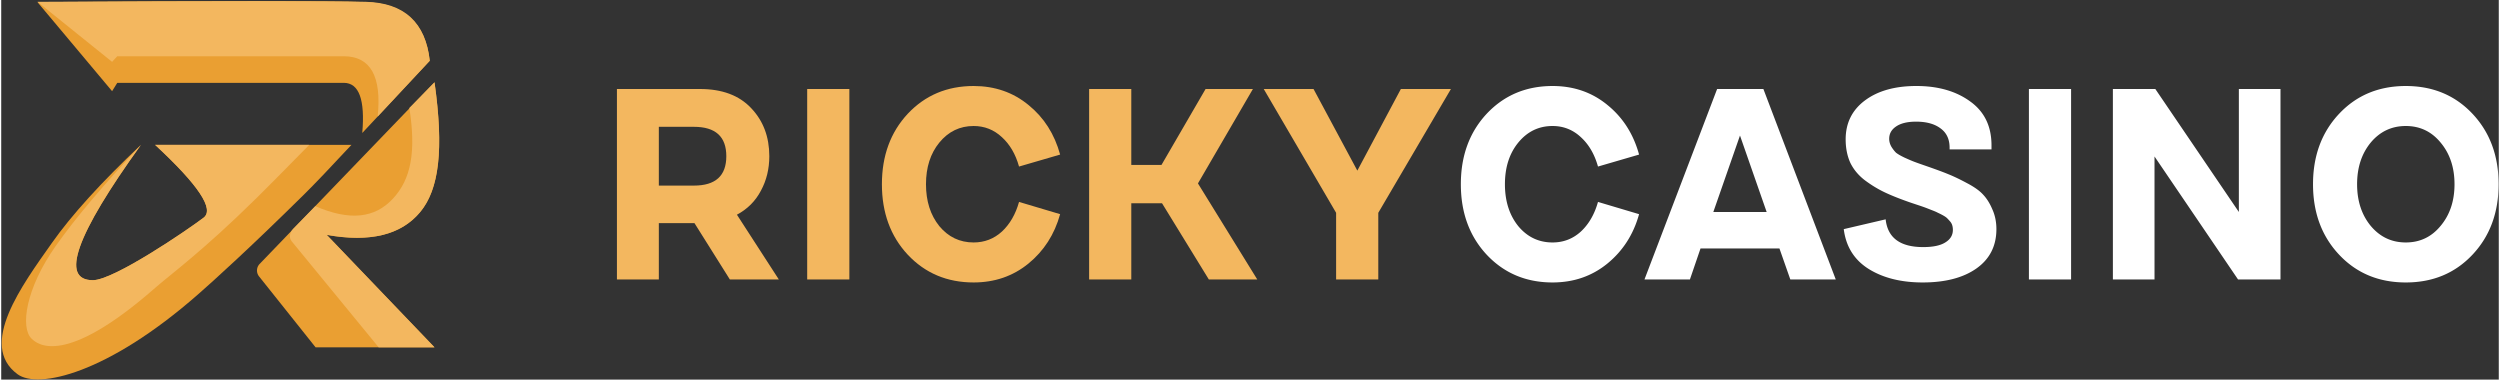 <?xml version="1.0" encoding="utf-8"?>
<svg height="123" viewBox="0 0 875 133" width="810" xmlns="http://www.w3.org/2000/svg"><rect x="0" y="0" width="875" height="133" fill="#333333" stroke="none"/><desc>SociosCasino.com - Homes of honest casino bonuses</desc><title>Ricky Casino on https://socioscasino.com/</title>
<g>
<g>
<g>
<g>
<g>
<path d="M12.71.76C75.924.253 114.268.253 127.744.76c13.476.505 20.941 7.348 22.394 20.528L126.49 46.592c1.017-11.713-1.146-17.57-6.491-17.57H40.661l-1.814 2.916z" fill="#ea9f32"/>
</g>
<g>
<path d="M12.71.636c63.214-.341 101.558-.341 115.034 0 13.476.341 20.941 7.225 22.394 20.652l-18.252 19.549c1.458-14.09-2.505-21.134-11.887-21.134H40.661l-1.814 1.966z" fill="#f3b75f"/>
</g>
<g>
<path d="M48.95 50.76C26.152 82.363 20.54 98.165 32.117 98.165c7.314 0 32.988-17.496 38.782-21.9 3.863-2.937-1.797-11.438-16.98-25.505h68.777c-7.451 8.018-13.007 13.833-16.669 17.447C86.923 87.057 74.363 98.39 68.97 103.12c-31.774 27.867-56.027 33.26-63.229 28.003-14.019-10.233 1.656-31.317 12.023-46.019 6.911-9.801 17.307-21.25 31.186-34.343z" fill="#ea9f32"/>
</g>
<g>
<path d="M48.95 50.76C26.151 82.363 20.54 98.165 32.115 98.165c7.315 0 32.989-17.496 38.782-21.9 3.863-2.937-1.797-11.438-16.979-25.505h53.987c-8.467 8.63-14.532 14.752-18.194 18.366-19.103 18.85-30.4 27.012-35.793 31.742-31.773 27.867-41.213 19.75-43.234 17.825-4.148-3.951-1.998-17.75 8.369-32.452C25.965 76.44 35.93 64.613 48.949 50.76z" fill="#f3b75f"/>
</g>
<g>
<path d="M151.803 28.83c3.307 23.568 1.62 37.499-5.064 45.503-6.684 8.004-17.584 10.653-32.703 7.947l37.767 39.411h-41.662L90.335 96.84a3.326 3.326 0 0 1 .172-4.345z" fill="#ea9f32"/>
</g>
<g>
<path d="M151.8 28.83c3.308 23.568 1.62 37.5-5.063 45.503-6.684 8.004-17.585 10.653-32.703 7.947l37.767 39.412h-19.555l-30.484-37.155c-1.06-1.291-.647-3.137.496-4.354l7.788-7.944c12.091 5.208 20.775 4.224 27.141-2.59 6.366-6.815 8.224-16.378 5.8-31.831z" fill="#f3b75f"/>
</g>
</g>
</g>
<g>
<path d="M215.71 97.907V31.18h29.075c7.753 0 13.727 2.224 17.921 6.672 4.258 4.45 6.387 10.073 6.387 16.873 0 4.449-.985 8.485-2.955 12.107-1.906 3.622-4.703 6.419-8.389 8.389l14.68 22.688h-17.158l-12.393-19.733H230.39v19.733zm14.68-32.887h12.298c7.562 0 11.344-3.432 11.344-10.296 0-6.863-3.782-10.295-11.344-10.295H230.39zm51.975-33.841h14.775v66.728h-14.775zm88.615 43.85c-1.97 7.118-5.688 12.901-11.153 17.35-5.402 4.385-11.789 6.577-19.161 6.577-9.279 0-16.968-3.241-23.069-9.723-6.038-6.482-9.056-14.712-9.056-24.69 0-9.977 3.018-18.207 9.056-24.69 6.101-6.482 13.79-9.723 23.069-9.723 7.435 0 13.854 2.224 19.256 6.673 5.402 4.385 9.088 10.168 11.058 17.35l-14.394 4.194c-1.208-4.322-3.21-7.753-6.006-10.295-2.796-2.606-6.101-3.909-9.914-3.909-4.83 0-8.834 1.938-12.011 5.815-3.114 3.813-4.671 8.675-4.671 14.585s1.557 10.804 4.671 14.68c3.177 3.814 7.181 5.72 12.011 5.72 3.813 0 7.118-1.271 9.914-3.813 2.796-2.606 4.798-6.07 6.006-10.39zm52.1 22.879l-16.396-26.692h-10.772v26.692h-14.776v-66.73h14.776v26.597h10.581l15.443-26.596h16.587l-19.256 33.078 20.781 33.65zm36.677-66.73l15.348 28.599 15.252-28.598h17.54l-25.452 43.373v23.355h-14.776V74.552L442.312 31.18z" fill="#f3b75f"/>
</g>
<g>
<path d="M573.81 75.03c-1.97 7.117-5.689 12.9-11.154 17.349-5.402 4.385-11.789 6.577-19.16 6.577-9.28 0-16.969-3.241-23.07-9.723-6.037-6.482-9.056-14.712-9.056-24.69 0-9.977 3.019-18.207 9.056-24.69 6.101-6.482 13.79-9.723 23.07-9.723 7.435 0 13.853 2.224 19.255 6.673 5.402 4.385 9.088 10.168 11.058 17.35l-14.394 4.194c-1.208-4.322-3.21-7.753-6.006-10.295-2.796-2.606-6.1-3.909-9.914-3.909-4.83 0-8.833 1.938-12.011 5.815-3.114 3.813-4.671 8.675-4.671 14.585s1.557 10.804 4.671 14.68c3.178 3.814 7.181 5.72 12.011 5.72 3.813 0 7.118-1.271 9.914-3.813 2.797-2.606 4.798-6.07 6.006-10.39zm27.343-43.851h16.206l25.357 66.728h-15.92l-3.813-10.867h-27.645l-3.718 10.867H575.7zm8.008 16.3l-9.342 26.787h18.684zm51.036 29.361c.699 6.482 5.084 9.724 13.155 9.724 3.432 0 6.006-.54 7.722-1.62 1.779-1.081 2.669-2.543 2.669-4.386 0-.572-.064-1.08-.191-1.525a3.49 3.49 0 0 0-.762-1.43 20.61 20.61 0 0 0-1.049-1.144c-.318-.318-.826-.667-1.525-1.049a21.258 21.258 0 0 0-1.716-.858c-.445-.254-1.176-.572-2.193-.953a117.8 117.8 0 0 0-2.192-.858 80.28 80.28 0 0 0-2.479-.858l-2.573-.858c-3.686-1.27-6.737-2.478-9.152-3.622-2.415-1.144-4.766-2.574-7.054-4.29-2.224-1.716-3.908-3.75-5.052-6.1-1.081-2.416-1.621-5.148-1.621-8.199 0-5.72 2.256-10.263 6.768-13.632 4.512-3.368 10.518-5.052 18.017-5.052 7.626 0 13.918 1.811 18.875 5.434 4.957 3.559 7.435 8.674 7.435 15.347v1.43h-14.68v-.572c0-2.987-1.049-5.243-3.146-6.768-2.097-1.589-4.957-2.383-8.579-2.383-3.051 0-5.402.572-7.054 1.716-1.589 1.08-2.384 2.51-2.384 4.29 0 .953.255 1.874.763 2.764.508.826 1.049 1.525 1.621 2.097.635.508 1.62 1.08 2.955 1.716 1.398.635 2.51 1.112 3.336 1.43.826.318 2.161.794 4.004 1.43 3.495 1.207 6.164 2.192 8.007 2.955 1.907.763 4.099 1.811 6.578 3.146 2.542 1.334 4.417 2.669 5.624 4.003 1.271 1.335 2.352 3.051 3.241 5.148.954 2.097 1.43 4.417 1.43 6.959 0 5.91-2.351 10.518-7.054 13.822-4.639 3.242-10.899 4.862-18.779 4.862-7.563 0-13.886-1.589-18.97-4.766-5.021-3.178-7.913-7.817-8.675-13.918zm50.188-45.661h14.776v66.728h-14.776zm44.003 66.728h-14.585V31.18h14.871l29.265 43.087V31.18h14.585v66.728h-14.871L754.388 54.82zm64.682-8.674c-6.101-6.483-9.151-14.712-9.151-24.69 0-9.978 3.05-18.207 9.151-24.69 6.101-6.482 13.886-9.723 23.355-9.723 9.469 0 17.254 3.241 23.355 9.723 6.101 6.483 9.152 14.712 9.152 24.69 0 9.978-3.051 18.207-9.152 24.69-6.101 6.482-13.886 9.723-23.355 9.723-9.469 0-17.254-3.241-23.355-9.723zm11.058-39.275c-3.177 3.877-4.766 8.738-4.766 14.585 0 5.847 1.589 10.708 4.766 14.585 3.241 3.877 7.34 5.815 12.297 5.815 4.957 0 9.025-1.938 12.202-5.815 3.241-3.877 4.862-8.738 4.862-14.585 0-5.847-1.621-10.708-4.862-14.585-3.177-3.877-7.245-5.815-12.202-5.815s-9.056 1.938-12.297 5.815z" fill="#fff"/>
</g>
</g>
</g>
</svg>